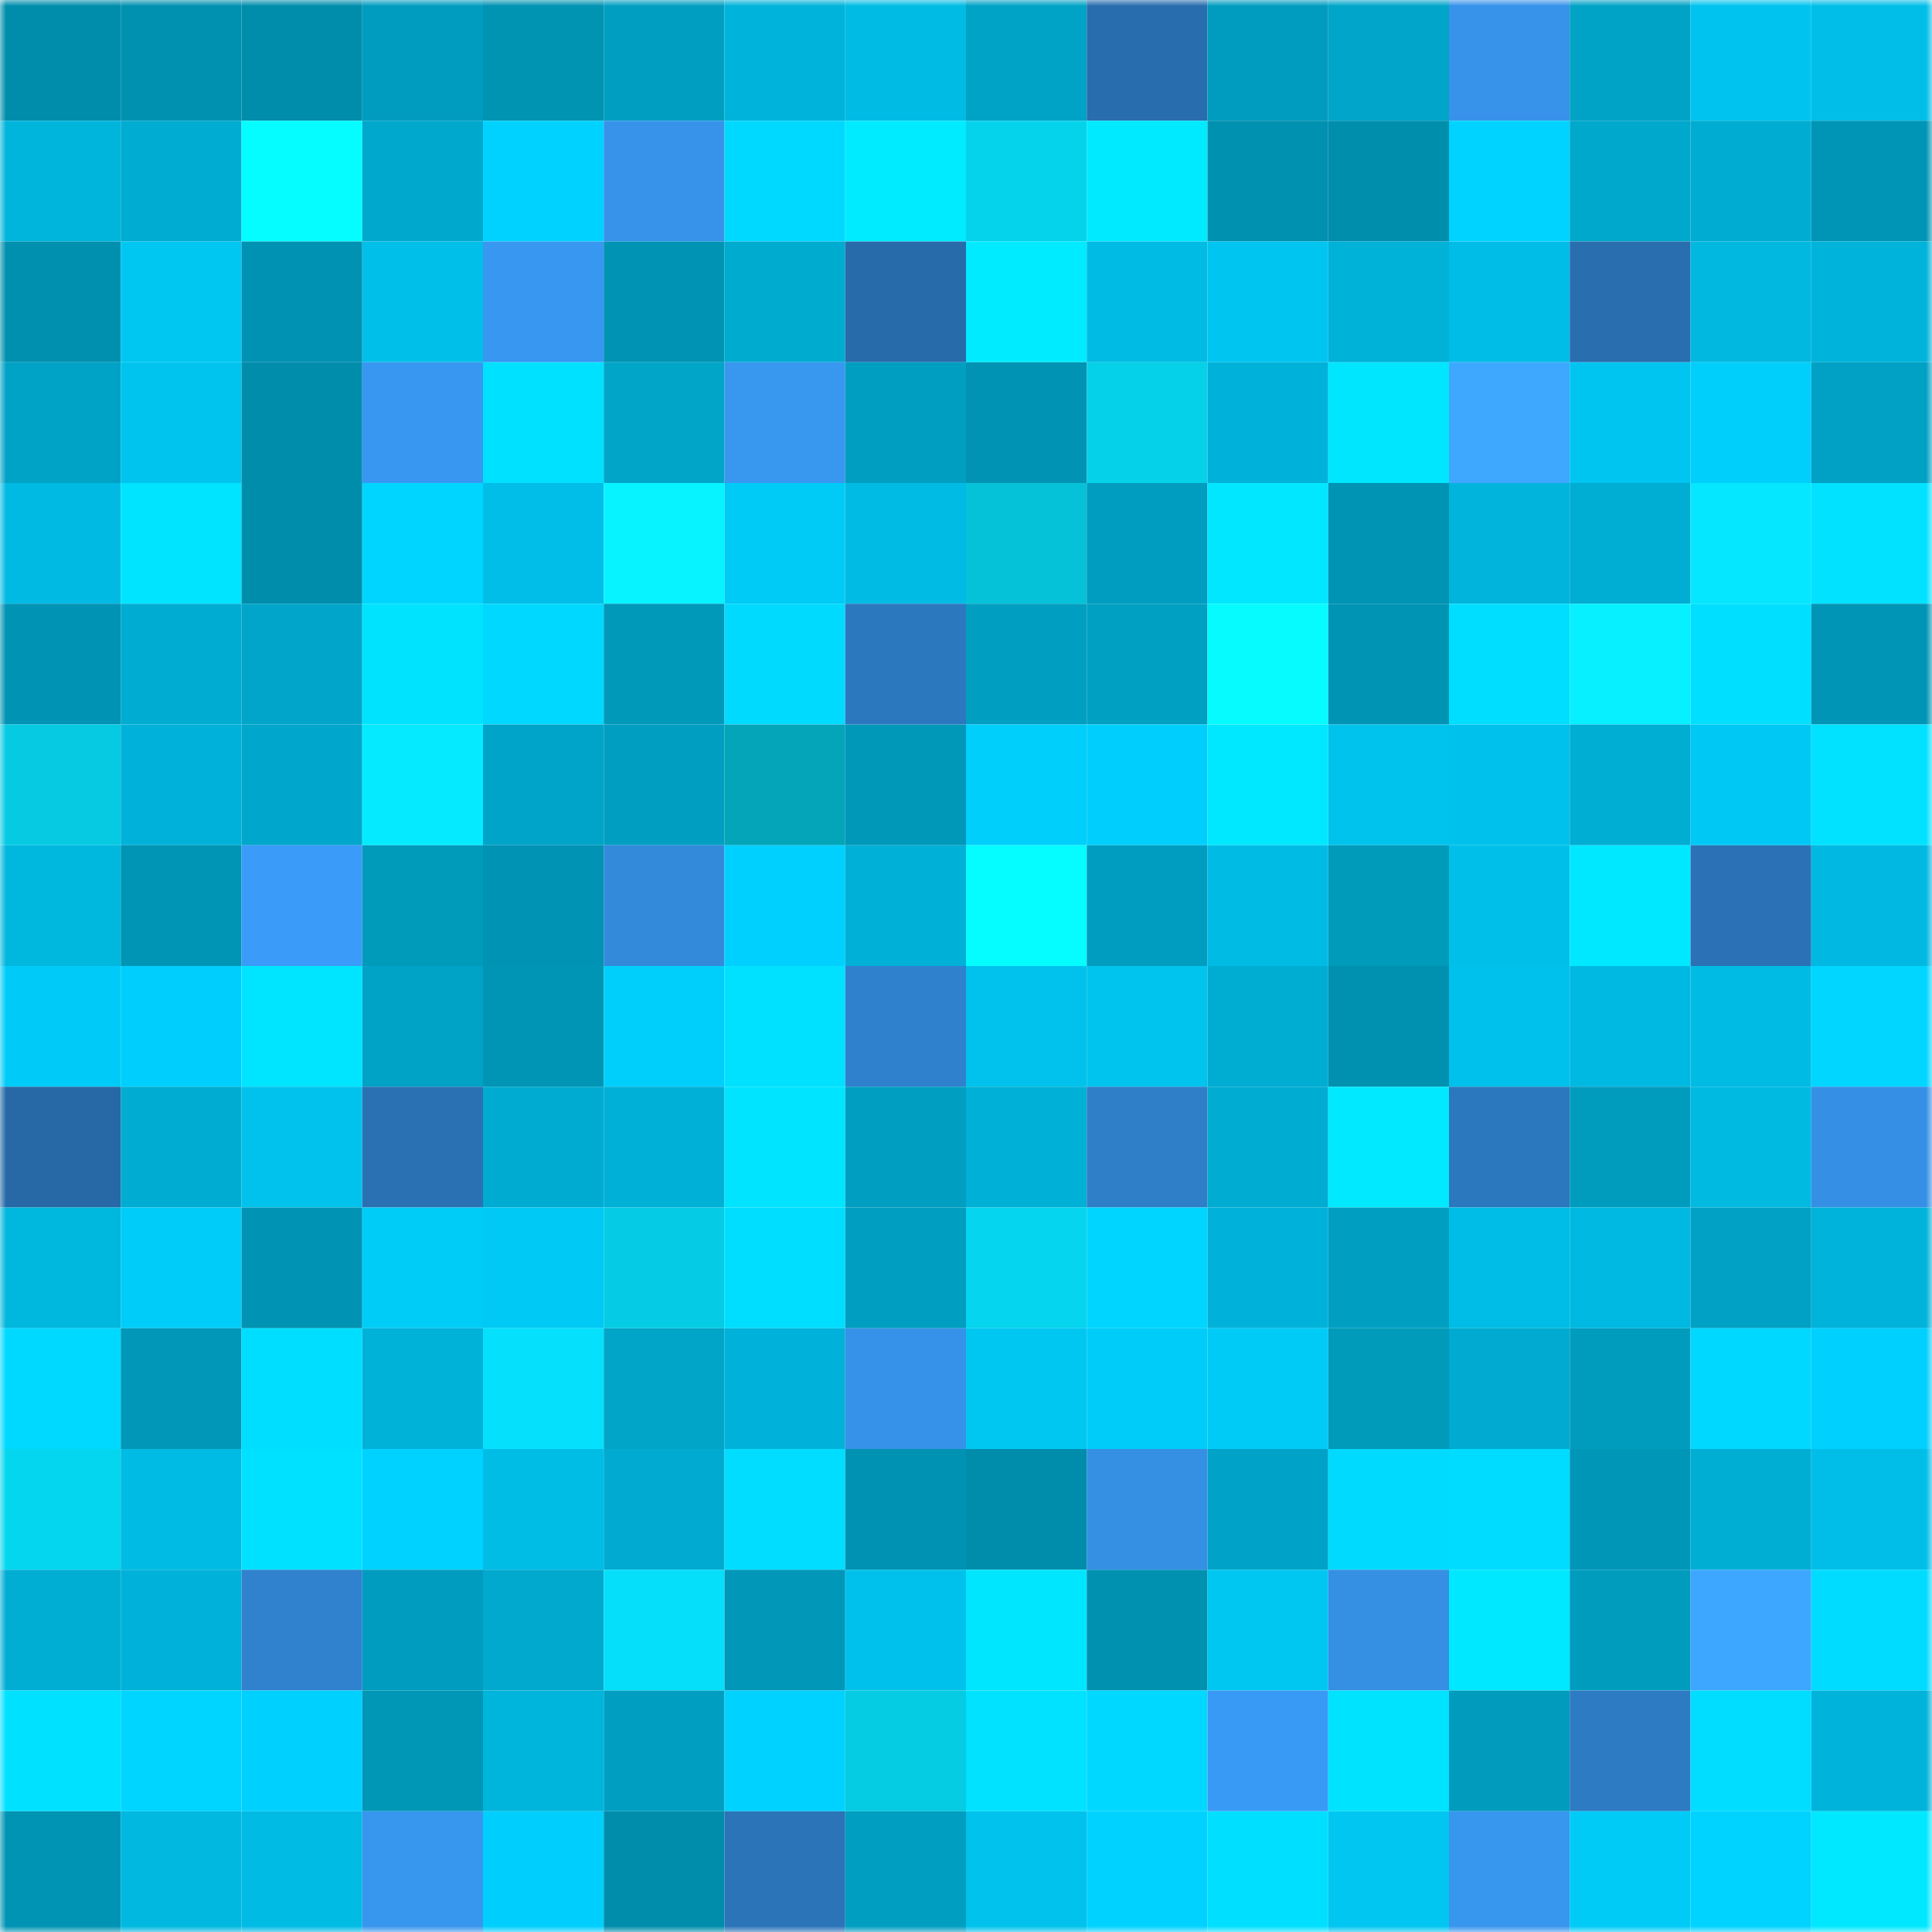 <svg viewBox="0 0 160 160" fill="none" role="img" xmlns="http://www.w3.org/2000/svg" width="240" height="240" name="ens%2Coxidao.eth"><mask id="1623258111" mask-type="alpha" maskUnits="userSpaceOnUse" x="0" y="0" width="160" height="160"><rect width="160" height="160" fill="#FFFFFF"></rect></mask><g mask="url(#1623258111)"><rect x="0" y="0" width="10" height="10" fill="#008dac"></rect><rect x="10" y="0" width="10" height="10" fill="#0091b1"></rect><rect x="20" y="0" width="10" height="10" fill="#008dac"></rect><rect x="30" y="0" width="10" height="10" fill="#009cbf"></rect><rect x="40" y="0" width="10" height="10" fill="#0093b2"></rect><rect x="50" y="0" width="10" height="10" fill="#009fc1"></rect><rect x="60" y="0" width="10" height="10" fill="#00b3da"></rect><rect x="70" y="0" width="10" height="10" fill="#00bbe4"></rect><rect x="80" y="0" width="10" height="10" fill="#00a2c5"></rect><rect x="90" y="0" width="10" height="10" fill="#286dad"></rect><rect x="100" y="0" width="10" height="10" fill="#009cbf"></rect><rect x="110" y="0" width="10" height="10" fill="#00a5c9"></rect><rect x="120" y="0" width="10" height="10" fill="#3693e9"></rect><rect x="130" y="0" width="10" height="10" fill="#00a2c5"></rect><rect x="140" y="0" width="10" height="10" fill="#00c4ef"></rect><rect x="150" y="0" width="10" height="10" fill="#00bee8"></rect><rect x="0" y="10" width="10" height="10" fill="#00b5dc"></rect><rect x="10" y="10" width="10" height="10" fill="#00acd1"></rect><rect x="20" y="10" width="10" height="10" fill="#06fdff"></rect><rect x="30" y="10" width="10" height="10" fill="#00a8cd"></rect><rect x="40" y="10" width="10" height="10" fill="#00d2ff"></rect><rect x="50" y="10" width="10" height="10" fill="#3693e9"></rect><rect x="60" y="10" width="10" height="10" fill="#00d9ff"></rect><rect x="70" y="10" width="10" height="10" fill="#00ebff"></rect><rect x="80" y="10" width="10" height="10" fill="#05d3ec"></rect><rect x="90" y="10" width="10" height="10" fill="#00eaff"></rect><rect x="100" y="10" width="10" height="10" fill="#0090b0"></rect><rect x="110" y="10" width="10" height="10" fill="#008ead"></rect><rect x="120" y="10" width="10" height="10" fill="#00d3ff"></rect><rect x="130" y="10" width="10" height="10" fill="#00a8cc"></rect><rect x="140" y="10" width="10" height="10" fill="#00acd1"></rect><rect x="150" y="10" width="10" height="10" fill="#0095b6"></rect><rect x="0" y="20" width="10" height="10" fill="#0090af"></rect><rect x="10" y="20" width="10" height="10" fill="#00c7f2"></rect><rect x="20" y="20" width="10" height="10" fill="#0092b2"></rect><rect x="30" y="20" width="10" height="10" fill="#00c0ea"></rect><rect x="40" y="20" width="10" height="10" fill="#3897f0"></rect><rect x="50" y="20" width="10" height="10" fill="#0093b3"></rect><rect x="60" y="20" width="10" height="10" fill="#00abd0"></rect><rect x="70" y="20" width="10" height="10" fill="#286baa"></rect><rect x="80" y="20" width="10" height="10" fill="#00ebff"></rect><rect x="90" y="20" width="10" height="10" fill="#00bbe3"></rect><rect x="100" y="20" width="10" height="10" fill="#00c5f0"></rect><rect x="110" y="20" width="10" height="10" fill="#00b1d8"></rect><rect x="120" y="20" width="10" height="10" fill="#00bde7"></rect><rect x="130" y="20" width="10" height="10" fill="#296eaf"></rect><rect x="140" y="20" width="10" height="10" fill="#00b8e0"></rect><rect x="150" y="20" width="10" height="10" fill="#00b3da"></rect><rect x="0" y="30" width="10" height="10" fill="#00a2c5"></rect><rect x="10" y="30" width="10" height="10" fill="#00c4ee"></rect><rect x="20" y="30" width="10" height="10" fill="#008dac"></rect><rect x="30" y="30" width="10" height="10" fill="#3898f1"></rect><rect x="40" y="30" width="10" height="10" fill="#00e1ff"></rect><rect x="50" y="30" width="10" height="10" fill="#00a5c8"></rect><rect x="60" y="30" width="10" height="10" fill="#3897ef"></rect><rect x="70" y="30" width="10" height="10" fill="#009ec0"></rect><rect x="80" y="30" width="10" height="10" fill="#0093b3"></rect><rect x="90" y="30" width="10" height="10" fill="#05d1e9"></rect><rect x="100" y="30" width="10" height="10" fill="#00b2d9"></rect><rect x="110" y="30" width="10" height="10" fill="#00e6ff"></rect><rect x="120" y="30" width="10" height="10" fill="#3ea8ff"></rect><rect x="130" y="30" width="10" height="10" fill="#00c5f0"></rect><rect x="140" y="30" width="10" height="10" fill="#00cefb"></rect><rect x="150" y="30" width="10" height="10" fill="#00a1c4"></rect><rect x="0" y="40" width="10" height="10" fill="#00bae3"></rect><rect x="10" y="40" width="10" height="10" fill="#00e4ff"></rect><rect x="20" y="40" width="10" height="10" fill="#008dac"></rect><rect x="30" y="40" width="10" height="10" fill="#00d5ff"></rect><rect x="40" y="40" width="10" height="10" fill="#00bee7"></rect><rect x="50" y="40" width="10" height="10" fill="#06f3ff"></rect><rect x="60" y="40" width="10" height="10" fill="#00caf6"></rect><rect x="70" y="40" width="10" height="10" fill="#00bbe4"></rect><rect x="80" y="40" width="10" height="10" fill="#05c2d9"></rect><rect x="90" y="40" width="10" height="10" fill="#009dc0"></rect><rect x="100" y="40" width="10" height="10" fill="#00e7ff"></rect><rect x="110" y="40" width="10" height="10" fill="#0094b4"></rect><rect x="120" y="40" width="10" height="10" fill="#00b4dc"></rect><rect x="130" y="40" width="10" height="10" fill="#00add3"></rect><rect x="140" y="40" width="10" height="10" fill="#05e7ff"></rect><rect x="150" y="40" width="10" height="10" fill="#00e2ff"></rect><rect x="0" y="50" width="10" height="10" fill="#0093b3"></rect><rect x="10" y="50" width="10" height="10" fill="#00acd1"></rect><rect x="20" y="50" width="10" height="10" fill="#00a5c9"></rect><rect x="30" y="50" width="10" height="10" fill="#00e3ff"></rect><rect x="40" y="50" width="10" height="10" fill="#00d8ff"></rect><rect x="50" y="50" width="10" height="10" fill="#0099ba"></rect><rect x="60" y="50" width="10" height="10" fill="#00daff"></rect><rect x="70" y="50" width="10" height="10" fill="#2c78bf"></rect><rect x="80" y="50" width="10" height="10" fill="#009fc1"></rect><rect x="90" y="50" width="10" height="10" fill="#00a0c3"></rect><rect x="100" y="50" width="10" height="10" fill="#06fbff"></rect><rect x="110" y="50" width="10" height="10" fill="#0094b4"></rect><rect x="120" y="50" width="10" height="10" fill="#00deff"></rect><rect x="130" y="50" width="10" height="10" fill="#06f0ff"></rect><rect x="140" y="50" width="10" height="10" fill="#00dfff"></rect><rect x="150" y="50" width="10" height="10" fill="#0095b6"></rect><rect x="0" y="60" width="10" height="10" fill="#05cae2"></rect><rect x="10" y="60" width="10" height="10" fill="#00b2d9"></rect><rect x="20" y="60" width="10" height="10" fill="#00a6cb"></rect><rect x="30" y="60" width="10" height="10" fill="#06eaff"></rect><rect x="40" y="60" width="10" height="10" fill="#00a4c8"></rect><rect x="50" y="60" width="10" height="10" fill="#009fc1"></rect><rect x="60" y="60" width="10" height="10" fill="#04a5b9"></rect><rect x="70" y="60" width="10" height="10" fill="#0098b9"></rect><rect x="80" y="60" width="10" height="10" fill="#00cffc"></rect><rect x="90" y="60" width="10" height="10" fill="#00cffd"></rect><rect x="100" y="60" width="10" height="10" fill="#00e8ff"></rect><rect x="110" y="60" width="10" height="10" fill="#00c3ed"></rect><rect x="120" y="60" width="10" height="10" fill="#00c1eb"></rect><rect x="130" y="60" width="10" height="10" fill="#00add3"></rect><rect x="140" y="60" width="10" height="10" fill="#00c8f4"></rect><rect x="150" y="60" width="10" height="10" fill="#00e2ff"></rect><rect x="0" y="70" width="10" height="10" fill="#00b7de"></rect><rect x="10" y="70" width="10" height="10" fill="#0094b5"></rect><rect x="20" y="70" width="10" height="10" fill="#3a9cf8"></rect><rect x="30" y="70" width="10" height="10" fill="#009abb"></rect><rect x="40" y="70" width="10" height="10" fill="#0093b3"></rect><rect x="50" y="70" width="10" height="10" fill="#338adb"></rect><rect x="60" y="70" width="10" height="10" fill="#00d0fe"></rect><rect x="70" y="70" width="10" height="10" fill="#00b0d6"></rect><rect x="80" y="70" width="10" height="10" fill="#06fdff"></rect><rect x="90" y="70" width="10" height="10" fill="#009dc0"></rect><rect x="100" y="70" width="10" height="10" fill="#00bce5"></rect><rect x="110" y="70" width="10" height="10" fill="#009abb"></rect><rect x="120" y="70" width="10" height="10" fill="#00c0e9"></rect><rect x="130" y="70" width="10" height="10" fill="#00e8ff"></rect><rect x="140" y="70" width="10" height="10" fill="#2a72b5"></rect><rect x="150" y="70" width="10" height="10" fill="#00b8e1"></rect><rect x="0" y="80" width="10" height="10" fill="#00cbf8"></rect><rect x="10" y="80" width="10" height="10" fill="#00cffd"></rect><rect x="20" y="80" width="10" height="10" fill="#00e5ff"></rect><rect x="30" y="80" width="10" height="10" fill="#00a2c6"></rect><rect x="40" y="80" width="10" height="10" fill="#0095b5"></rect><rect x="50" y="80" width="10" height="10" fill="#00cefb"></rect><rect x="60" y="80" width="10" height="10" fill="#00e1ff"></rect><rect x="70" y="80" width="10" height="10" fill="#3081cd"></rect><rect x="80" y="80" width="10" height="10" fill="#00c2ec"></rect><rect x="90" y="80" width="10" height="10" fill="#00c4ee"></rect><rect x="100" y="80" width="10" height="10" fill="#00add2"></rect><rect x="110" y="80" width="10" height="10" fill="#0091b0"></rect><rect x="120" y="80" width="10" height="10" fill="#00c1eb"></rect><rect x="130" y="80" width="10" height="10" fill="#00b9e2"></rect><rect x="140" y="80" width="10" height="10" fill="#00bbe4"></rect><rect x="150" y="80" width="10" height="10" fill="#00d6ff"></rect><rect x="0" y="90" width="10" height="10" fill="#2769a6"></rect><rect x="10" y="90" width="10" height="10" fill="#00acd1"></rect><rect x="20" y="90" width="10" height="10" fill="#00c2ec"></rect><rect x="30" y="90" width="10" height="10" fill="#2a71b3"></rect><rect x="40" y="90" width="10" height="10" fill="#00abd1"></rect><rect x="50" y="90" width="10" height="10" fill="#00b0d7"></rect><rect x="60" y="90" width="10" height="10" fill="#00e4ff"></rect><rect x="70" y="90" width="10" height="10" fill="#009ec0"></rect><rect x="80" y="90" width="10" height="10" fill="#00b0d6"></rect><rect x="90" y="90" width="10" height="10" fill="#2f7ec8"></rect><rect x="100" y="90" width="10" height="10" fill="#00acd1"></rect><rect x="110" y="90" width="10" height="10" fill="#00e9ff"></rect><rect x="120" y="90" width="10" height="10" fill="#2c78be"></rect><rect x="130" y="90" width="10" height="10" fill="#009cbe"></rect><rect x="140" y="90" width="10" height="10" fill="#00bae2"></rect><rect x="150" y="90" width="10" height="10" fill="#3590e5"></rect><rect x="0" y="100" width="10" height="10" fill="#00b7de"></rect><rect x="10" y="100" width="10" height="10" fill="#00ccf9"></rect><rect x="20" y="100" width="10" height="10" fill="#0093b3"></rect><rect x="30" y="100" width="10" height="10" fill="#00ccf8"></rect><rect x="40" y="100" width="10" height="10" fill="#00c9f5"></rect><rect x="50" y="100" width="10" height="10" fill="#05cce4"></rect><rect x="60" y="100" width="10" height="10" fill="#00deff"></rect><rect x="70" y="100" width="10" height="10" fill="#009ec0"></rect><rect x="80" y="100" width="10" height="10" fill="#05d5ee"></rect><rect x="90" y="100" width="10" height="10" fill="#00d5ff"></rect><rect x="100" y="100" width="10" height="10" fill="#00b2d9"></rect><rect x="110" y="100" width="10" height="10" fill="#009fc2"></rect><rect x="120" y="100" width="10" height="10" fill="#00bde7"></rect><rect x="130" y="100" width="10" height="10" fill="#00b9e2"></rect><rect x="140" y="100" width="10" height="10" fill="#00a1c4"></rect><rect x="150" y="100" width="10" height="10" fill="#00b3da"></rect><rect x="0" y="110" width="10" height="10" fill="#00d9ff"></rect><rect x="10" y="110" width="10" height="10" fill="#0097b8"></rect><rect x="20" y="110" width="10" height="10" fill="#00deff"></rect><rect x="30" y="110" width="10" height="10" fill="#00b1d8"></rect><rect x="40" y="110" width="10" height="10" fill="#05e1fc"></rect><rect x="50" y="110" width="10" height="10" fill="#00a5c8"></rect><rect x="60" y="110" width="10" height="10" fill="#00b2d9"></rect><rect x="70" y="110" width="10" height="10" fill="#3692e8"></rect><rect x="80" y="110" width="10" height="10" fill="#00c7f2"></rect><rect x="90" y="110" width="10" height="10" fill="#00ccf9"></rect><rect x="100" y="110" width="10" height="10" fill="#00cbf7"></rect><rect x="110" y="110" width="10" height="10" fill="#009abb"></rect><rect x="120" y="110" width="10" height="10" fill="#00aad0"></rect><rect x="130" y="110" width="10" height="10" fill="#009cbe"></rect><rect x="140" y="110" width="10" height="10" fill="#00d8ff"></rect><rect x="150" y="110" width="10" height="10" fill="#00d0fd"></rect><rect x="0" y="120" width="10" height="10" fill="#05d6ef"></rect><rect x="10" y="120" width="10" height="10" fill="#00bbe3"></rect><rect x="20" y="120" width="10" height="10" fill="#00e1ff"></rect><rect x="30" y="120" width="10" height="10" fill="#00d2ff"></rect><rect x="40" y="120" width="10" height="10" fill="#00bde6"></rect><rect x="50" y="120" width="10" height="10" fill="#00aad0"></rect><rect x="60" y="120" width="10" height="10" fill="#00ddff"></rect><rect x="70" y="120" width="10" height="10" fill="#0092b2"></rect><rect x="80" y="120" width="10" height="10" fill="#008dac"></rect><rect x="90" y="120" width="10" height="10" fill="#3590e4"></rect><rect x="100" y="120" width="10" height="10" fill="#00a3c7"></rect><rect x="110" y="120" width="10" height="10" fill="#00daff"></rect><rect x="120" y="120" width="10" height="10" fill="#00dcff"></rect><rect x="130" y="120" width="10" height="10" fill="#0096b7"></rect><rect x="140" y="120" width="10" height="10" fill="#00aed4"></rect><rect x="150" y="120" width="10" height="10" fill="#00bee8"></rect><rect x="0" y="130" width="10" height="10" fill="#00aed4"></rect><rect x="10" y="130" width="10" height="10" fill="#00b2d9"></rect><rect x="20" y="130" width="10" height="10" fill="#3082ce"></rect><rect x="30" y="130" width="10" height="10" fill="#009cbf"></rect><rect x="40" y="130" width="10" height="10" fill="#00a9cd"></rect><rect x="50" y="130" width="10" height="10" fill="#05dffa"></rect><rect x="60" y="130" width="10" height="10" fill="#0097b8"></rect><rect x="70" y="130" width="10" height="10" fill="#00c1ec"></rect><rect x="80" y="130" width="10" height="10" fill="#00e6ff"></rect><rect x="90" y="130" width="10" height="10" fill="#0091b1"></rect><rect x="100" y="130" width="10" height="10" fill="#00c7f2"></rect><rect x="110" y="130" width="10" height="10" fill="#358fe3"></rect><rect x="120" y="130" width="10" height="10" fill="#00e8ff"></rect><rect x="130" y="130" width="10" height="10" fill="#009cbe"></rect><rect x="140" y="130" width="10" height="10" fill="#3da6ff"></rect><rect x="150" y="130" width="10" height="10" fill="#00dcff"></rect><rect x="0" y="140" width="10" height="10" fill="#00e1ff"></rect><rect x="10" y="140" width="10" height="10" fill="#00d5ff"></rect><rect x="20" y="140" width="10" height="10" fill="#00d0fe"></rect><rect x="30" y="140" width="10" height="10" fill="#0097b7"></rect><rect x="40" y="140" width="10" height="10" fill="#00b5dc"></rect><rect x="50" y="140" width="10" height="10" fill="#009fc1"></rect><rect x="60" y="140" width="10" height="10" fill="#00d2ff"></rect><rect x="70" y="140" width="10" height="10" fill="#05cbe3"></rect><rect x="80" y="140" width="10" height="10" fill="#00e2ff"></rect><rect x="90" y="140" width="10" height="10" fill="#00d8ff"></rect><rect x="100" y="140" width="10" height="10" fill="#399af5"></rect><rect x="110" y="140" width="10" height="10" fill="#00e3ff"></rect><rect x="120" y="140" width="10" height="10" fill="#009bbd"></rect><rect x="130" y="140" width="10" height="10" fill="#2d7bc3"></rect><rect x="140" y="140" width="10" height="10" fill="#00ddff"></rect><rect x="150" y="140" width="10" height="10" fill="#00b3da"></rect><rect x="0" y="150" width="10" height="10" fill="#0094b4"></rect><rect x="10" y="150" width="10" height="10" fill="#00b8e0"></rect><rect x="20" y="150" width="10" height="10" fill="#00bbe4"></rect><rect x="30" y="150" width="10" height="10" fill="#3796ed"></rect><rect x="40" y="150" width="10" height="10" fill="#00cffd"></rect><rect x="50" y="150" width="10" height="10" fill="#008dac"></rect><rect x="60" y="150" width="10" height="10" fill="#2b74b8"></rect><rect x="70" y="150" width="10" height="10" fill="#009ec0"></rect><rect x="80" y="150" width="10" height="10" fill="#00c2ed"></rect><rect x="90" y="150" width="10" height="10" fill="#00d2ff"></rect><rect x="100" y="150" width="10" height="10" fill="#00dfff"></rect><rect x="110" y="150" width="10" height="10" fill="#00c6f1"></rect><rect x="120" y="150" width="10" height="10" fill="#3796ee"></rect><rect x="130" y="150" width="10" height="10" fill="#00cbf7"></rect><rect x="140" y="150" width="10" height="10" fill="#00d3ff"></rect><rect x="150" y="150" width="10" height="10" fill="#00e8ff"></rect></g></svg>